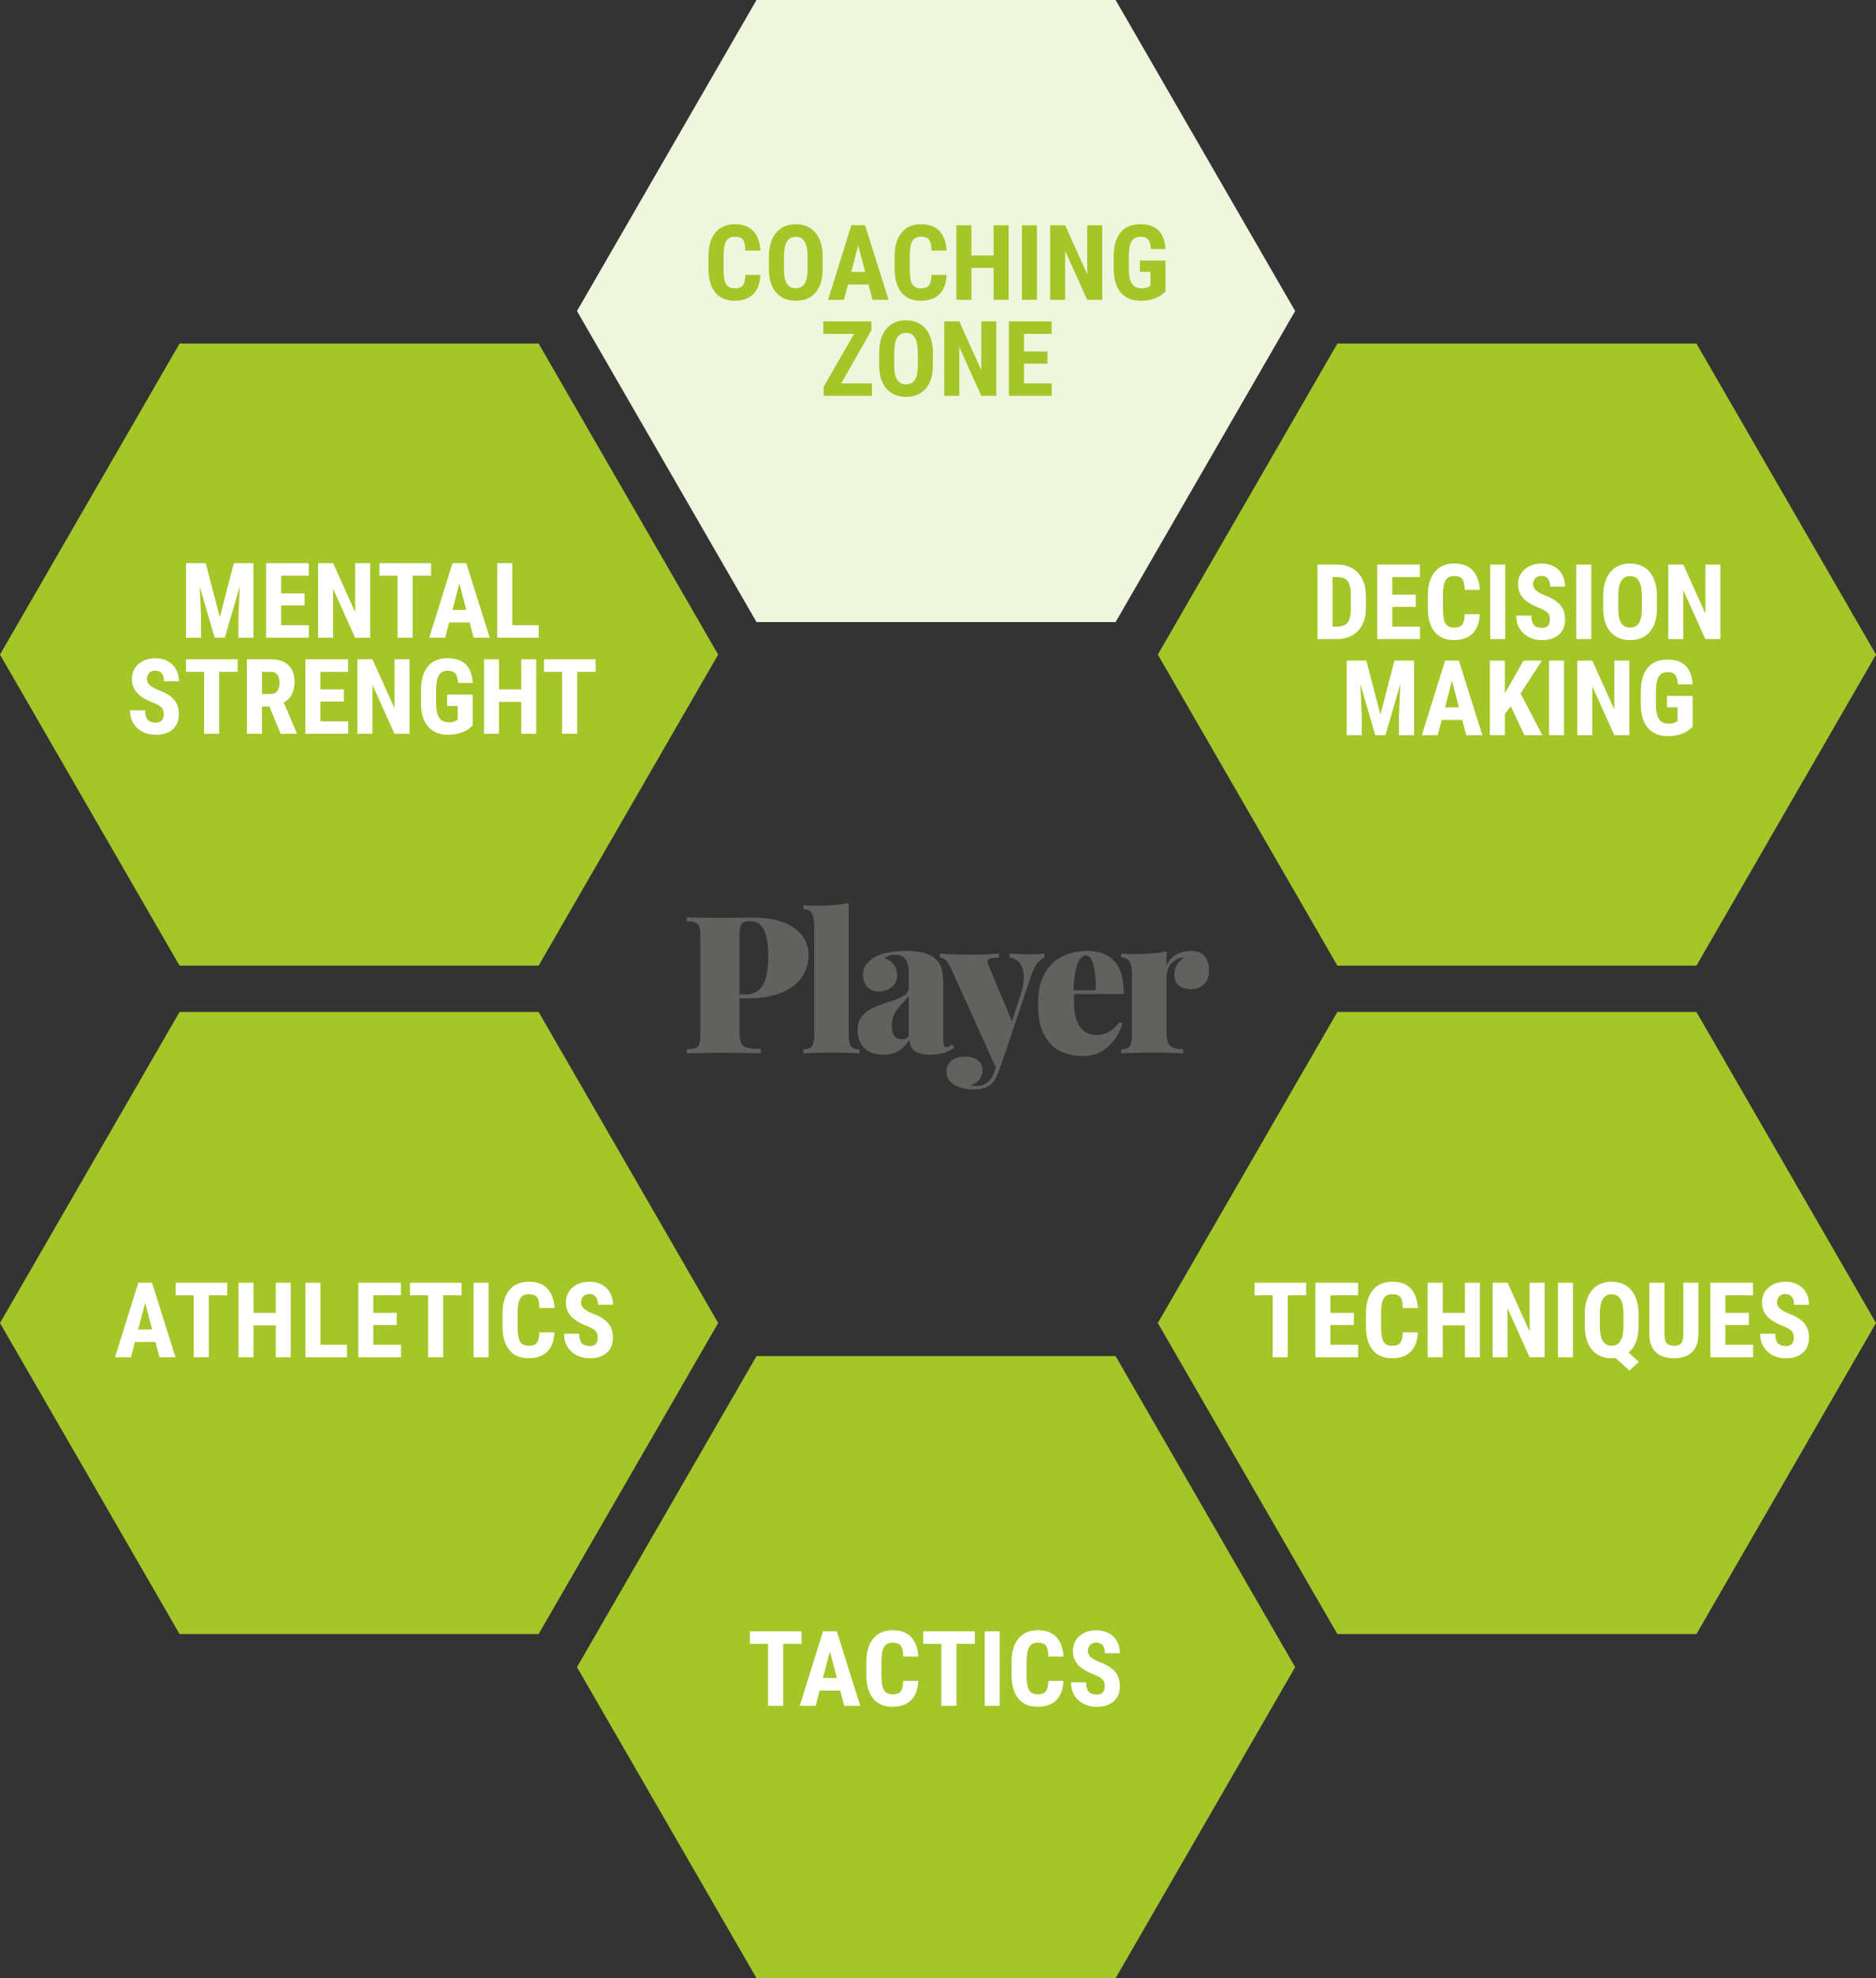 <svg xmlns="http://www.w3.org/2000/svg" xmlns:xlink="http://www.w3.org/1999/xlink" id="Ebene_1" x="0px" y="0px" viewBox="0 0 966.52 1019.19" style="enable-background:new 0 0 966.52 1019.19;" xml:space="preserve"><rect x="0" y="0" width="966.52" height="1019.19" fill="#333333" stroke="none"/><style type="text/css">	.st0{fill:#F0F6DE;}	.st1{fill:#A4C628;}	.st2{fill:#FFFFFF;}	.st3{fill:#61615F;}</style><polygon class="st0" points="574.76,0 389.76,0 297.26,160.25 389.76,320.5 574.76,320.5 667.26,160.25 "></polygon><polygon class="st1" points="874.02,177.01 689.02,177.01 596.52,337.26 689.02,497.51 874.02,497.51 966.52,337.26 "></polygon><polygon class="st1" points="277.5,177.01 92.5,177.01 0,337.26 92.5,497.51 277.5,497.51 370,337.26 "></polygon><polygon class="st1" points="574.76,698.69 389.76,698.69 297.26,858.94 389.76,1019.19 574.76,1019.19 667.26,858.94 "></polygon><polygon class="st1" points="874.02,521.39 689.02,521.39 596.52,681.64 689.02,841.89 874.02,841.89 966.52,681.64 "></polygon><polygon class="st1" points="277.5,521.39 92.5,521.39 0,681.64 92.5,841.89 277.5,841.89 370,681.64 "></polygon><g>	<path class="st2" d="M303.92,693.5c-1.95,0-3.36-0.5-4.22-1.5c-0.86-1-1.29-2.61-1.29-4.83h-7.78c0,2.58,0.58,4.83,1.73,6.72   c1.15,1.9,2.75,3.36,4.78,4.38c2.04,1.02,4.3,1.53,6.78,1.53c3.66,0,6.55-0.94,8.67-2.82c2.13-1.88,3.19-4.49,3.19-7.83   c0-3.04-0.85-5.55-2.54-7.52c-1.7-1.97-4.42-3.63-8.16-4.98c-2.14-0.91-3.64-1.8-4.48-2.65c-0.84-0.85-1.27-1.81-1.27-2.86   c0-1.35,0.38-2.43,1.13-3.23c0.76-0.8,1.81-1.2,3.16-1.2c1.44,0,2.54,0.47,3.31,1.41c0.76,0.94,1.15,2.31,1.15,4.1h7.72   c0-2.3-0.5-4.36-1.49-6.17c-0.99-1.81-2.41-3.21-4.26-4.2c-1.85-0.99-3.95-1.49-6.3-1.49c-3.53,0-6.45,0.98-8.74,2.94   c-2.29,1.96-3.44,4.56-3.44,7.79c0,2.67,0.84,4.99,2.53,6.95c1.69,1.96,4.46,3.67,8.31,5.13c2.11,0.86,3.56,1.69,4.36,2.49   c0.8,0.8,1.2,1.98,1.2,3.55C307.98,692.07,306.63,693.5,303.92,693.5 M277.88,686.49c-0.11,2.6-0.54,4.4-1.32,5.39   c-0.77,0.99-2.18,1.49-4.22,1.49c-2.07,0-3.54-0.71-4.39-2.14c-0.85-1.42-1.28-4.04-1.28-7.86v-7.25c0.05-3.32,0.51-5.71,1.37-7.16   c0.86-1.45,2.33-2.18,4.4-2.18c2.04,0,3.44,0.51,4.21,1.54c0.77,1.03,1.18,2.9,1.25,5.6h7.78c-0.3-4.38-1.53-7.73-3.7-10.07   c-2.17-2.34-5.35-3.51-9.53-3.51c-4.25,0-7.58,1.43-9.97,4.28c-2.39,2.86-3.59,6.92-3.59,12.2v6.46c0,5.29,1.16,9.36,3.47,12.22   c2.31,2.86,5.64,4.28,9.98,4.28c4.13,0,7.33-1.12,9.6-3.38c2.27-2.25,3.5-5.56,3.69-9.94H277.88z M251.74,660.89h-7.75v38.39h7.75   V660.89z M237.83,660.89h-26.61v6.46h9.33v31.93h7.78v-31.93h9.49V660.89z M204.41,676.42h-12.08v-9.07h14.24v-6.46h-21.99v38.39   h22.04v-6.43h-14.29v-10.18h12.08V676.42z M165.13,660.89h-7.75v38.39h21.36v-6.43h-13.61V660.89z M149.8,660.89h-7.73v15.53   h-11.44v-15.53h-7.75v38.39h7.75v-16.43h11.44v16.43h7.73V660.89z M117.07,660.89h-26.6v6.46h9.33v31.93h7.78v-31.93h9.49V660.89z    M74.79,671.28l3.58,13.68H71.2L74.79,671.28z M82.14,699.28h8.28l-12.08-38.39h-7.09l-12,38.39h8.2l2.06-7.86h10.57L82.14,699.28z   "></path>	<path class="st2" d="M920.12,693.5c-1.95,0-3.36-0.5-4.22-1.5c-0.86-1-1.29-2.61-1.29-4.82h-7.78c0,2.58,0.58,4.82,1.73,6.72   c1.15,1.9,2.75,3.36,4.79,4.38c2.04,1.02,4.3,1.53,6.78,1.53c3.66,0,6.55-0.94,8.67-2.82c2.13-1.88,3.19-4.49,3.19-7.83   c0-3.04-0.85-5.55-2.54-7.52c-1.7-1.97-4.42-3.63-8.16-4.98c-2.14-0.91-3.64-1.8-4.48-2.65c-0.84-0.85-1.27-1.81-1.27-2.86   c0-1.35,0.38-2.43,1.13-3.23c0.76-0.8,1.81-1.2,3.16-1.2c1.44,0,2.54,0.47,3.31,1.41s1.15,2.31,1.15,4.1h7.73   c0-2.3-0.5-4.36-1.49-6.17c-0.99-1.81-2.41-3.21-4.26-4.21c-1.85-0.99-3.95-1.49-6.3-1.49c-3.53,0-6.45,0.98-8.74,2.94   c-2.29,1.96-3.44,4.56-3.44,7.79c0,2.67,0.84,4.99,2.53,6.95c1.69,1.96,4.46,3.67,8.31,5.13c2.11,0.86,3.56,1.69,4.36,2.49   s1.2,1.98,1.2,3.55C924.18,692.07,922.82,693.5,920.12,693.5 M901.01,676.42h-12.08v-9.07h14.24v-6.46h-21.99v38.39h22.04v-6.43   h-14.29v-10.18h12.08V676.42z M867.27,660.89v26.55c-0.02,2.11-0.37,3.62-1.06,4.55c-0.68,0.92-1.95,1.38-3.8,1.38   c-1.85,0-3.12-0.46-3.82-1.4s-1.05-2.49-1.05-4.67v-26.42h-7.81v26.39c0,4.06,1.09,7.16,3.26,9.31c2.17,2.15,5.31,3.22,9.43,3.22   c4.04,0,7.15-1.06,9.31-3.18c2.16-2.12,3.26-5.17,3.3-9.16v-26.58H867.27z M836.41,683.25c-0.02,3.41-0.52,5.95-1.52,7.61   c-0.99,1.66-2.5,2.49-4.52,2.49c-2.08,0-3.62-0.83-4.63-2.51c-1.01-1.67-1.52-4.26-1.52-7.78v-6.35c0.04-3.32,0.55-5.8,1.53-7.42   c0.98-1.63,2.5-2.44,4.56-2.44s3.59,0.84,4.59,2.51c1,1.67,1.5,4.25,1.5,7.75V683.25z M844.19,676.63c-0.09-5.15-1.36-9.15-3.82-12   c-2.46-2.85-5.81-4.27-10.05-4.27c-4.34,0-7.73,1.48-10.18,4.44c-2.44,2.96-3.66,7.08-3.66,12.35v6.01   c0.02,5.2,1.25,9.28,3.7,12.22c2.45,2.95,5.85,4.42,10.19,4.42l2.03-0.13l7.07,6.46l4.88-4.48l-5.3-4.75   c3.43-2.88,5.14-7.5,5.14-13.84V676.63z M810.4,660.89h-7.75v38.39h7.75V660.89z M795.8,660.89h-7.73v25.21l-11.36-25.21h-7.75   v38.39h7.75V674.1l11.34,25.18h7.75V660.89z M762.46,660.89h-7.72v15.53h-11.44v-15.53h-7.75v38.39h7.75v-16.43h11.44v16.43h7.72   V660.89z M722.73,686.49c-0.1,2.6-0.55,4.4-1.32,5.39c-0.77,0.99-2.18,1.49-4.22,1.49c-2.07,0-3.54-0.71-4.39-2.13   c-0.85-1.42-1.28-4.04-1.28-7.86v-7.25c0.05-3.32,0.51-5.71,1.37-7.16c0.86-1.45,2.33-2.18,4.4-2.18c2.04,0,3.44,0.51,4.21,1.54   c0.77,1.03,1.18,2.9,1.25,5.6h7.78c-0.3-4.38-1.53-7.73-3.7-10.07c-2.17-2.34-5.35-3.51-9.53-3.51c-4.25,0-7.58,1.43-9.97,4.28   c-2.39,2.86-3.59,6.92-3.59,12.19v6.46c0,5.29,1.16,9.36,3.47,12.22c2.31,2.86,5.64,4.28,9.98,4.28c4.13,0,7.33-1.12,9.6-3.38   c2.27-2.25,3.5-5.56,3.69-9.94H722.73z M697.51,676.42h-12.08v-9.07h14.24v-6.46h-21.99v38.39h22.04v-6.43h-14.29v-10.18h12.08   V676.42z M672.95,660.89h-26.6v6.46h9.33v31.93h7.78v-31.93h9.49V660.89z"></path>	<path class="st2" d="M565.09,873.08c-1.95,0-3.36-0.5-4.22-1.5c-0.86-1-1.29-2.61-1.29-4.83h-7.78c0,2.58,0.57,4.83,1.73,6.72   c1.15,1.9,2.75,3.36,4.78,4.38c2.04,1.02,4.3,1.53,6.78,1.53c3.66,0,6.55-0.94,8.68-2.82c2.13-1.88,3.19-4.49,3.19-7.83   c0-3.04-0.85-5.55-2.54-7.52c-1.7-1.97-4.42-3.63-8.16-4.98c-2.15-0.91-3.64-1.8-4.48-2.65c-0.84-0.85-1.26-1.81-1.26-2.86   c0-1.35,0.38-2.43,1.13-3.23c0.76-0.8,1.81-1.2,3.16-1.2c1.44,0,2.54,0.47,3.31,1.41c0.76,0.94,1.15,2.31,1.15,4.1h7.73   c0-2.3-0.5-4.36-1.49-6.17c-0.99-1.81-2.41-3.21-4.26-4.21c-1.84-0.99-3.95-1.49-6.3-1.49c-3.53,0-6.45,0.98-8.74,2.94   c-2.29,1.96-3.44,4.56-3.44,7.79c0,2.67,0.84,4.99,2.53,6.95c1.69,1.96,4.46,3.67,8.31,5.13c2.11,0.86,3.56,1.69,4.36,2.49   c0.8,0.8,1.2,1.98,1.2,3.55C569.15,871.65,567.8,873.08,565.09,873.08 M540.13,866.06c-0.11,2.6-0.55,4.4-1.32,5.39   c-0.77,0.99-2.18,1.49-4.22,1.49c-2.07,0-3.54-0.71-4.39-2.14c-0.85-1.42-1.28-4.04-1.28-7.86v-7.25c0.05-3.32,0.51-5.71,1.37-7.16   c0.86-1.45,2.33-2.18,4.4-2.18c2.04,0,3.44,0.51,4.21,1.54c0.76,1.03,1.18,2.9,1.25,5.6h7.78c-0.3-4.38-1.53-7.73-3.7-10.07   c-2.17-2.34-5.35-3.51-9.53-3.51c-4.25,0-7.58,1.43-9.97,4.28c-2.39,2.86-3.59,6.92-3.59,12.2v6.46c0,5.29,1.16,9.36,3.47,12.22   c2.31,2.86,5.64,4.28,9.98,4.28c4.13,0,7.33-1.12,9.6-3.38c2.27-2.25,3.5-5.56,3.69-9.94H540.13z M515.07,840.46h-7.75v38.39h7.75   V840.46z M502.24,840.46h-26.6v6.46h9.33v31.93h7.78v-31.93h9.49V840.46z M465.34,866.06c-0.1,2.6-0.55,4.4-1.32,5.39   c-0.77,0.99-2.18,1.49-4.22,1.49c-2.07,0-3.54-0.71-4.39-2.14c-0.85-1.42-1.28-4.04-1.28-7.86v-7.25c0.05-3.32,0.51-5.71,1.37-7.16   c0.86-1.45,2.33-2.18,4.4-2.18c2.04,0,3.44,0.51,4.2,1.54c0.77,1.03,1.18,2.9,1.25,5.6h7.78c-0.3-4.38-1.53-7.73-3.7-10.07   c-2.17-2.34-5.35-3.51-9.53-3.51c-4.25,0-7.58,1.43-9.97,4.28c-2.39,2.86-3.59,6.92-3.59,12.2v6.46c0,5.29,1.16,9.36,3.47,12.22   c2.31,2.86,5.64,4.28,9.98,4.28c4.13,0,7.33-1.12,9.6-3.38c2.27-2.25,3.5-5.56,3.69-9.94H465.34z M427.56,850.85l3.59,13.68h-7.17   L427.56,850.85z M434.92,878.85h8.28l-12.08-38.39h-7.09l-12,38.39h8.2l2.06-7.86h10.57L434.92,878.85z M412.97,840.46h-26.6v6.46   h9.33v31.93h7.78v-31.93h9.49V840.46z"></path>	<path class="st2" d="M306.86,339.67h-26.6v6.46h9.33v31.93h7.78v-31.93h9.49V339.67z M276.26,339.67h-7.72v15.53H257.1v-15.53   h-7.75v38.39h7.75v-16.43h11.44v16.43h7.72V339.67z M243.58,357.86h-13.21v5.85h5.43v7.04l-0.68,0.47   c-0.95,0.62-2.19,0.92-3.72,0.92c-2.39,0-4.11-0.79-5.16-2.39c-1.05-1.59-1.57-4.14-1.57-7.63v-6.96c0.03-3.34,0.53-5.77,1.48-7.3   c0.95-1.53,2.47-2.29,4.56-2.29c1.72,0,2.99,0.44,3.8,1.33c0.81,0.89,1.32,2.55,1.53,5h7.54c-0.33-4.39-1.56-7.62-3.68-9.68   c-2.12-2.06-5.26-3.09-9.43-3.09c-4.43,0-7.8,1.43-10.11,4.29c-2.31,2.86-3.47,6.93-3.47,12.22v6.91c0.07,5.22,1.33,9.2,3.77,11.93   c2.44,2.73,5.87,4.1,10.28,4.1c2.58,0,4.96-0.41,7.13-1.23c2.17-0.82,4-2.04,5.5-3.65V357.86z M210.98,339.67h-7.73v25.21   l-11.36-25.21h-7.75v38.39h7.75v-25.18l11.34,25.18h7.75V339.67z M177.18,355.2h-12.08v-9.07h14.24v-6.46h-21.99v38.39h22.04v-6.43   h-14.29v-10.18h12.08V355.2z M134.96,346.13h4.54c3,0,4.51,1.92,4.51,5.77c0,1.72-0.39,3.1-1.16,4.13   c-0.77,1.03-1.93,1.54-3.48,1.54h-4.4V346.13z M144.58,378.06h8.33v-0.37l-6.72-15.72c3.71-2.04,5.56-5.61,5.56-10.7   c0-3.71-1.06-6.57-3.18-8.58c-2.12-2.01-5.12-3.02-9-3.02H127.2v38.39h7.75v-14.03h3.85L144.58,378.06z M122.44,339.67h-26.6v6.46   h9.33v31.93h7.78v-31.93h9.49V339.67z M80.29,372.29c-1.95,0-3.36-0.5-4.22-1.5c-0.86-1-1.29-2.61-1.29-4.82H67   c0,2.58,0.57,4.82,1.73,6.72c1.15,1.9,2.75,3.36,4.79,4.38c2.04,1.02,4.3,1.53,6.78,1.53c3.66,0,6.55-0.94,8.67-2.82   c2.13-1.88,3.19-4.49,3.19-7.83c0-3.04-0.85-5.55-2.54-7.51c-1.7-1.97-4.42-3.63-8.16-4.98c-2.15-0.91-3.64-1.8-4.48-2.65   c-0.84-0.85-1.27-1.81-1.27-2.86c0-1.35,0.38-2.43,1.13-3.23c0.76-0.8,1.81-1.2,3.16-1.2c1.44,0,2.54,0.47,3.31,1.41   c0.77,0.94,1.15,2.31,1.15,4.1h7.73c0-2.3-0.5-4.36-1.49-6.17s-2.41-3.21-4.26-4.21c-1.85-0.99-3.95-1.49-6.3-1.49   c-3.53,0-6.45,0.98-8.74,2.94c-2.29,1.96-3.44,4.56-3.44,7.79c0,2.67,0.84,4.99,2.53,6.95c1.69,1.96,4.46,3.67,8.31,5.13   c2.11,0.86,3.56,1.69,4.36,2.49c0.8,0.8,1.2,1.98,1.2,3.55C84.35,370.85,83,372.29,80.29,372.29"></path></g><path class="st2" d="M263.92,290.17h-7.75v38.39h21.36v-6.43h-13.61V290.17z M236.67,300.56l3.59,13.68h-7.17L236.67,300.56z   M244.03,328.56h8.28l-12.08-38.39h-7.09l-12,38.39h8.2l2.06-7.86h10.57L244.03,328.56z M222.08,290.17h-26.6v6.46h9.33v31.93h7.78  v-31.93h9.49V290.17z M190.71,290.17h-7.73v25.21l-11.36-25.21h-7.75v38.39h7.75v-25.18l11.34,25.18h7.75V290.17z M156.92,305.7  h-12.08v-9.07h14.24v-6.46h-21.99v38.39h22.04v-6.43h-14.29v-10.18h12.08V305.7z M95.86,290.17v38.39h7.75v-10.39l-0.71-16.01  l7.67,26.39h5.27l7.67-26.39l-0.71,16.01v10.39h7.78v-38.39h-10.12l-7.22,27.77l-7.25-27.77H95.86z"></path><g>	<path class="st2" d="M872.05,358.57h-13.21v5.85h5.43v7.04l-0.69,0.47c-0.95,0.61-2.19,0.92-3.72,0.92c-2.39,0-4.11-0.79-5.15-2.39   c-1.05-1.59-1.57-4.14-1.57-7.63v-6.96c0.04-3.34,0.53-5.78,1.48-7.3c0.95-1.53,2.47-2.29,4.56-2.29c1.72,0,2.99,0.44,3.8,1.33   c0.81,0.89,1.32,2.55,1.53,5h7.54c-0.33-4.39-1.56-7.62-3.68-9.68c-2.12-2.06-5.26-3.09-9.43-3.09c-4.43,0-7.8,1.43-10.11,4.28   c-2.31,2.86-3.47,6.93-3.47,12.22v6.91c0.07,5.22,1.33,9.2,3.77,11.93c2.44,2.73,5.87,4.1,10.28,4.1c2.58,0,4.96-0.41,7.13-1.23   c2.17-0.82,4-2.03,5.5-3.65V358.57z M839.44,340.38h-7.72v25.21l-11.36-25.21h-7.75v38.39h7.75v-25.18l11.34,25.18h7.75V340.38z    M805.81,340.38h-7.75v38.39h7.75V340.38z M785.39,378.77h9.2l-11.18-21.52l10.99-16.88h-9.49l-7.15,12.6l-2.45,4.14v-16.74h-7.75   v38.39h7.75V367.8l3.06-3.85L785.39,378.77z M748.06,350.77l3.59,13.68h-7.17L748.06,350.77z M755.42,378.77h8.28l-12.08-38.39   h-7.09l-12,38.39h8.2l2.06-7.86h10.57L755.42,378.77z M693.81,340.38v38.39h7.75v-10.39l-0.71-16.01l7.67,26.39h5.27l7.67-26.39   l-0.71,16.01v10.39h7.78v-38.39h-10.12l-7.22,27.77l-7.25-27.77H693.81z"></path>	<path class="st2" d="M886.34,290.88h-7.73v25.21l-11.36-25.21h-7.75v38.39h7.75v-25.18l11.34,25.18h7.75V290.88z M845.88,313.77   c-0.02,3.27-0.52,5.68-1.5,7.24c-0.98,1.56-2.49,2.33-4.51,2.33c-2.09,0-3.64-0.79-4.64-2.39c-1-1.59-1.5-4.07-1.5-7.42v-6.83   c0.04-3.32,0.54-5.8,1.53-7.42c0.98-1.62,2.51-2.44,4.56-2.44c2.07,0,3.6,0.84,4.59,2.53c0.98,1.69,1.48,4.26,1.48,7.72V313.77z    M853.66,306.96c-0.03-5.26-1.28-9.34-3.74-12.25c-2.46-2.91-5.83-4.36-10.1-4.36c-4.34,0-7.74,1.48-10.18,4.44   c-2.44,2.96-3.66,7.08-3.66,12.35v6.57c0.03,5.08,1.28,9.03,3.74,11.85c2.46,2.82,5.84,4.23,10.15,4.23c4.32,0,7.7-1.42,10.14-4.27   c2.44-2.85,3.65-6.85,3.65-12V306.96z M819.84,290.88h-7.75v38.39h7.75V290.88z M794.46,323.5c-1.95,0-3.36-0.5-4.22-1.5   c-0.86-1-1.29-2.61-1.29-4.83h-7.78c0,2.58,0.57,4.83,1.73,6.72c1.15,1.9,2.75,3.36,4.78,4.38c2.04,1.02,4.3,1.53,6.78,1.53   c3.66,0,6.55-0.94,8.68-2.82c2.13-1.88,3.19-4.49,3.19-7.83c0-3.04-0.85-5.55-2.54-7.51c-1.7-1.97-4.42-3.63-8.16-4.98   c-2.15-0.91-3.64-1.8-4.48-2.65c-0.84-0.85-1.27-1.81-1.27-2.86c0-1.35,0.38-2.43,1.13-3.23c0.76-0.8,1.81-1.2,3.16-1.2   c1.44,0,2.54,0.47,3.31,1.41c0.76,0.94,1.15,2.31,1.15,4.1h7.72c0-2.3-0.5-4.36-1.49-6.17c-0.99-1.81-2.41-3.21-4.26-4.21   c-1.84-0.99-3.95-1.49-6.3-1.49c-3.53,0-6.45,0.98-8.74,2.94c-2.29,1.96-3.44,4.56-3.44,7.79c0,2.67,0.84,4.99,2.53,6.95   c1.69,1.96,4.46,3.67,8.31,5.13c2.11,0.86,3.56,1.69,4.36,2.49c0.8,0.8,1.2,1.98,1.2,3.55C798.52,322.06,797.17,323.5,794.46,323.5    M775.51,290.88h-7.75v38.39h7.75V290.88z M754.61,316.48c-0.11,2.6-0.54,4.4-1.32,5.39c-0.77,0.99-2.18,1.49-4.22,1.49   c-2.07,0-3.54-0.71-4.39-2.14c-0.85-1.42-1.28-4.04-1.28-7.86v-7.25c0.05-3.32,0.51-5.71,1.37-7.16c0.86-1.45,2.33-2.17,4.4-2.17   c2.04,0,3.44,0.51,4.21,1.54c0.76,1.03,1.18,2.9,1.25,5.6h7.78c-0.3-4.38-1.53-7.73-3.7-10.07c-2.17-2.34-5.35-3.51-9.53-3.51   c-4.25,0-7.58,1.43-9.97,4.28c-2.39,2.86-3.59,6.92-3.59,12.2v6.46c0,5.29,1.16,9.36,3.47,12.22c2.31,2.86,5.64,4.28,9.98,4.28   c4.13,0,7.33-1.12,9.6-3.38c2.27-2.25,3.5-5.56,3.69-9.94H754.61z M729.39,306.41h-12.08v-9.07h14.24v-6.46h-21.99v38.39h22.04   v-6.43h-14.29v-10.18h12.08V306.41z M689.35,297.34c2.41,0.07,4.11,0.81,5.11,2.23c1,1.42,1.5,3.92,1.5,7.5v6.67   c-0.05,3.34-0.61,5.69-1.66,7.05c-1.06,1.36-2.87,2.04-5.46,2.04h-2.32v-25.5H689.35z M688.72,329.27c4.68,0,8.34-1.44,11.01-4.31   s3.99-6.83,3.99-11.88v-6.22c-0.05-4.96-1.41-8.86-4.07-11.71c-2.66-2.85-6.24-4.27-10.72-4.27h-10.15v38.39H688.72z"></path>	<path class="st1" d="M539.64,181.09h-12.08v-9.07h14.24v-6.46h-21.99v38.39h22.04v-6.43h-14.29v-10.18h12.08V181.09z    M513.31,165.56h-7.73v25.21l-11.36-25.21h-7.75v38.39h7.75v-25.18l11.34,25.18h7.75V165.56z M472.85,188.45   c-0.02,3.27-0.52,5.68-1.5,7.24c-0.98,1.56-2.49,2.33-4.51,2.33c-2.09,0-3.64-0.8-4.64-2.39c-1-1.59-1.5-4.06-1.5-7.42v-6.83   c0.04-3.32,0.55-5.8,1.53-7.42c0.98-1.62,2.51-2.44,4.56-2.44c2.07,0,3.6,0.84,4.59,2.53c0.98,1.69,1.48,4.26,1.48,7.73V188.45z    M480.63,181.64c-0.04-5.26-1.28-9.34-3.74-12.25c-2.46-2.91-5.83-4.36-10.1-4.36c-4.34,0-7.74,1.48-10.18,4.44   c-2.44,2.96-3.66,7.08-3.66,12.35v6.57c0.03,5.08,1.28,9.03,3.74,11.85c2.46,2.82,5.84,4.23,10.15,4.23c4.32,0,7.7-1.42,10.14-4.27   c2.43-2.85,3.65-6.85,3.65-12V181.64z M448.95,170.12v-4.56h-24.76v6.46h15.82l-15.66,27.26v4.67h24.89v-6.43h-15.82L448.95,170.12   z"></path>	<path class="st1" d="M600.48,134.25h-13.21v5.85h5.43v7.04l-0.69,0.48c-0.95,0.62-2.19,0.92-3.72,0.92c-2.39,0-4.11-0.79-5.15-2.39   s-1.57-4.14-1.57-7.63v-6.96c0.04-3.34,0.53-5.77,1.48-7.3c0.95-1.53,2.47-2.29,4.56-2.29c1.72,0,2.99,0.44,3.8,1.33   c0.81,0.89,1.32,2.55,1.53,5h7.54c-0.33-4.39-1.56-7.62-3.68-9.68s-5.26-3.08-9.43-3.08c-4.43,0-7.8,1.43-10.11,4.28   c-2.31,2.86-3.47,6.93-3.47,12.22v6.91c0.07,5.22,1.33,9.2,3.77,11.93c2.44,2.73,5.87,4.1,10.28,4.1c2.58,0,4.96-0.41,7.13-1.23   c2.17-0.82,4-2.03,5.5-3.65V134.25z M567.87,116.06h-7.73v25.21l-11.36-25.21h-7.75v38.39h7.75v-25.18l11.34,25.18h7.75V116.06z    M534.24,116.06h-7.75v38.39h7.75V116.06z M519.64,116.06h-7.72v15.53h-11.44v-15.53h-7.75v38.39h7.75v-16.43h11.44v16.43h7.72   V116.06z M479.92,141.66c-0.1,2.6-0.54,4.4-1.32,5.39c-0.77,0.99-2.18,1.49-4.22,1.49c-2.07,0-3.54-0.71-4.39-2.14   s-1.28-4.04-1.28-7.86v-7.25c0.05-3.32,0.51-5.71,1.37-7.16c0.86-1.45,2.33-2.17,4.4-2.17c2.04,0,3.44,0.51,4.21,1.54   c0.77,1.03,1.18,2.9,1.25,5.6h7.78c-0.3-4.38-1.53-7.73-3.7-10.07c-2.17-2.34-5.35-3.51-9.53-3.51c-4.25,0-7.58,1.43-9.97,4.28   c-2.39,2.86-3.59,6.92-3.59,12.2v6.46c0,5.29,1.16,9.36,3.47,12.22c2.31,2.86,5.64,4.28,9.98,4.28c4.13,0,7.33-1.12,9.6-3.38   c2.27-2.25,3.5-5.56,3.69-9.94H479.92z M442.15,126.45l3.59,13.68h-7.17L442.15,126.45z M449.5,154.45h8.28l-12.08-38.39h-7.09   l-12,38.39h8.2l2.06-7.86h10.57L449.5,154.45z M416.05,138.95c-0.02,3.27-0.52,5.68-1.5,7.24c-0.98,1.56-2.49,2.33-4.51,2.33   c-2.09,0-3.64-0.79-4.64-2.39c-1-1.59-1.5-4.06-1.5-7.42v-6.83c0.03-3.32,0.54-5.8,1.53-7.42c0.98-1.62,2.51-2.44,4.56-2.44   c2.07,0,3.6,0.84,4.59,2.53c0.98,1.69,1.48,4.26,1.48,7.73V138.95z M423.83,132.14c-0.04-5.26-1.28-9.34-3.74-12.25   c-2.46-2.91-5.83-4.36-10.1-4.36c-4.34,0-7.73,1.48-10.18,4.44c-2.44,2.96-3.66,7.08-3.66,12.35v6.57   c0.03,5.08,1.28,9.03,3.74,11.85c2.46,2.82,5.84,4.23,10.15,4.23c4.32,0,7.7-1.42,10.14-4.27c2.43-2.85,3.65-6.85,3.65-12V132.14z    M384,141.66c-0.11,2.6-0.55,4.4-1.32,5.39c-0.77,0.99-2.18,1.49-4.22,1.49c-2.07,0-3.54-0.71-4.39-2.14   c-0.85-1.42-1.28-4.04-1.28-7.86v-7.25c0.05-3.32,0.51-5.71,1.37-7.16c0.86-1.45,2.33-2.17,4.4-2.17c2.04,0,3.44,0.51,4.21,1.54   c0.76,1.03,1.18,2.9,1.25,5.6h7.78c-0.3-4.38-1.53-7.73-3.71-10.07s-5.35-3.51-9.53-3.51c-4.25,0-7.58,1.43-9.97,4.28   c-2.39,2.86-3.59,6.92-3.59,12.2v6.46c0,5.29,1.15,9.36,3.47,12.22c2.31,2.86,5.64,4.28,9.98,4.28c4.13,0,7.33-1.12,9.6-3.38   c2.27-2.25,3.5-5.56,3.69-9.94H384z"></path>	<path class="st3" d="M608.51,490.72c-1.62,0.53-3.05,1.34-4.31,2.42c-1.26,1.09-2.31,2.49-3.17,4.21v-7.13   c-2.44,0.46-5.1,0.81-7.97,1.04c-2.87,0.23-5.96,0.35-9.26,0.35c-1.98,0-4.03-0.1-6.14-0.3v2.08c2.11,0,3.56,0.71,4.36,2.13   c0.79,1.42,1.19,3.61,1.19,6.58v31.38c0,2.77-0.41,4.65-1.24,5.64c-0.83,0.99-2.26,1.49-4.31,1.49v2.08   c1.52-0.07,3.8-0.15,6.83-0.25c3.03-0.1,6.04-0.15,9.01-0.15c3.17,0,6.25,0.05,9.26,0.15c3,0.1,5.26,0.18,6.78,0.25v-2.08   c-3.04,0-5.22-0.56-6.53-1.68c-1.32-1.12-1.98-3.27-1.98-6.43v-29.7c0-0.99,0.15-1.95,0.45-2.87c0.3-0.92,0.71-1.77,1.24-2.53   c0.53-0.76,1.15-1.43,1.88-2.03c0.72-0.59,1.48-1.05,2.28-1.39c0.92-0.46,1.98-0.69,3.17-0.69c-1.45,0.99-2.66,2.21-3.61,3.66   c-0.96,1.45-1.44,3.3-1.44,5.54c0,2.11,0.74,3.83,2.23,5.15c1.48,1.32,3.68,1.98,6.58,1.98c2.7,0,4.9-0.87,6.58-2.62   c1.68-1.75,2.52-4.11,2.52-7.08c0-1.52-0.26-3.05-0.79-4.6c-0.53-1.55-1.45-2.84-2.77-3.86c-1.32-1.02-3.17-1.53-5.54-1.53   C611.89,489.93,610.12,490.19,608.51,490.72 M547.33,492.75c-3.86,1.88-6.92,4.82-9.16,8.81c-2.24,3.99-3.37,9.16-3.37,15.49   c0,6.67,1.02,11.98,3.07,15.94c2.04,3.96,4.8,6.8,8.27,8.51c3.46,1.72,7.31,2.57,11.53,2.57c3.96,0,7.33-0.84,10.1-2.53   s5.03-3.83,6.78-6.43c1.75-2.61,3.02-5.23,3.81-7.87l-1.68-0.59c-1.45,1.98-2.94,3.45-4.45,4.4c-1.52,0.96-2.92,1.57-4.21,1.83   c-1.29,0.27-2.39,0.4-3.32,0.4c-1.78,0-3.55-0.49-5.3-1.48c-1.75-0.99-3.2-2.77-4.36-5.35c-1.16-2.57-1.73-6.17-1.73-10.79v-2.08   c0-0.66,0.03-1.32,0.1-1.98l-0.4-0.79c0.33-6.8,1.06-11.6,2.18-14.4c1.12-2.8,2.57-4.21,4.36-4.21c1.25,0,2.24,0.83,2.97,2.48   c0.73,1.65,1.25,3.85,1.58,6.58c0.33,2.74,0.46,5.73,0.4,8.96h-16.73l0.2,1.88h30.99c0-7.99-1.67-13.68-5-17.08   c-3.33-3.4-7.91-5.1-13.71-5.1C555.49,489.93,551.19,490.87,547.33,492.75 M515.99,540.82l-3.46,10.79   c-0.86,2.71-2.11,4.7-3.76,5.99c-1.65,1.29-3.53,1.93-5.64,1.93c-0.4,0-0.92-0.02-1.58-0.05c-0.66-0.03-1.26-0.08-1.78-0.15   c2.24-0.73,3.88-1.82,4.9-3.27c1.02-1.45,1.53-2.91,1.53-4.36c0-2.44-0.81-4.27-2.43-5.49c-1.62-1.22-3.78-1.83-6.48-1.83   c-2.91,0-5.25,0.69-7.03,2.08s-2.67,3.23-2.67,5.54c0,2.31,0.74,4.14,2.23,5.49c1.49,1.35,3.27,2.33,5.35,2.92   c2.08,0.59,4.04,0.89,5.89,0.89c2.44,0,4.37-0.23,5.79-0.69c1.42-0.46,2.56-1.02,3.42-1.68c0.92-0.73,1.73-1.68,2.42-2.87   c0.69-1.19,1.34-2.61,1.93-4.26l4.16-11.98L515.99,540.82z M534.7,491.61c-1.58,0.07-2.97,0.1-4.16,0.1   c-0.79,0-1.83-0.02-3.12-0.05c-1.29-0.03-2.59-0.08-3.91-0.15c-1.32-0.07-2.44-0.13-3.37-0.2v2.08c1.98,0.13,3.63,0.94,4.95,2.42   c1.32,1.48,2.09,3.68,2.33,6.58c0.23,2.91-0.41,6.6-1.93,11.09l-4.75,14.55l1.09-0.79l-12.67-30.1c-0.53-1.25-0.56-2.13-0.1-2.62   c0.46-0.5,1.22-0.81,2.28-0.94c1.05-0.13,2.18-0.2,3.37-0.2v-2.08c-1.98,0.13-4.09,0.26-6.34,0.4c-2.24,0.13-4.92,0.2-8.02,0.2   c-2.44,0-5.08-0.05-7.92-0.15c-2.84-0.1-5.58-0.25-8.22-0.45v2.08c0.73,0,1.58,0.3,2.57,0.89s2.04,2.14,3.17,4.65l23.76,52.47   l5.05-11.58L531.14,503c1.12-3.23,2.26-5.53,3.42-6.88c1.15-1.35,2.36-2.26,3.61-2.72v-2.08   C537.44,491.45,536.29,491.55,534.7,491.61 M460.9,533.93c-0.96-1.02-1.43-2.79-1.43-5.3c0-1.71,0.21-3.22,0.64-4.51   c0.43-1.29,0.99-2.42,1.68-3.41s1.44-1.91,2.23-2.77c0.79-0.86,1.57-1.7,2.33-2.52c0.76-0.82,1.37-1.66,1.83-2.52v20.89   c-0.59,0.66-1.17,1.11-1.73,1.34c-0.56,0.23-1.21,0.35-1.93,0.35C463.06,535.47,461.86,534.96,460.9,533.93 M463.28,541.26   c2.08-1.42,3.81-3.22,5.2-5.4c0.07,1.32,0.41,2.56,1.04,3.71c0.63,1.16,1.71,2.08,3.27,2.77c1.55,0.69,3.74,1.04,6.58,1.04   c2.38,0,4.64-0.3,6.78-0.89c2.14-0.59,3.94-1.52,5.4-2.77l-0.99-1.68c-0.46,0.33-0.94,0.66-1.44,0.99   c-0.49,0.33-1.01,0.49-1.53,0.49c-0.59,0-1.01-0.3-1.24-0.89c-0.23-0.59-0.35-1.72-0.35-3.37v-26.53c0-3.43-0.2-6.24-0.59-8.41   c-0.4-2.18-1.29-3.99-2.67-5.45c-1.98-2.05-4.36-3.38-7.13-4.01c-2.77-0.63-5.78-0.94-9.01-0.94c-3.04,0-5.94,0.25-8.71,0.74   c-2.77,0.49-5.15,1.3-7.13,2.43c-2.05,1.19-3.58,2.49-4.6,3.91c-1.02,1.42-1.54,3.15-1.54,5.2c0,2.44,0.73,4.49,2.18,6.14   c1.45,1.65,3.5,2.47,6.14,2.47c2.51,0,4.69-0.76,6.53-2.28c1.85-1.52,2.77-3.6,2.77-6.24c0-1.85-0.53-3.55-1.58-5.1   c-1.06-1.55-2.74-2.75-5.05-3.61c0.73-0.53,1.57-0.94,2.53-1.24c0.96-0.3,1.96-0.45,3.02-0.45c1.98,0,3.46,0.46,4.45,1.39   c0.99,0.92,1.67,2.01,2.03,3.27c0.36,1.25,0.54,2.41,0.54,3.47v8.81c0,1.52-0.63,2.76-1.88,3.71c-1.26,0.96-2.89,1.78-4.9,2.48   c-2.01,0.69-4.14,1.4-6.39,2.13c-2.24,0.73-4.37,1.63-6.39,2.72c-2.01,1.09-3.65,2.51-4.9,4.26c-1.26,1.75-1.88,4.01-1.88,6.78   c0,2.11,0.45,4.12,1.34,6.04c0.89,1.92,2.33,3.47,4.31,4.65c1.98,1.19,4.52,1.78,7.62,1.78   C458.47,543.39,461.2,542.68,463.28,541.26 M429.32,466.32c-2.87,0.23-5.96,0.35-9.26,0.35c-1.98,0-4.03-0.1-6.14-0.3v2.08   c2.11,0,3.56,0.71,4.36,2.13c0.79,1.42,1.19,3.61,1.19,6.58v56.33c0,2.77-0.41,4.65-1.24,5.64c-0.83,0.99-2.26,1.49-4.31,1.49v2.08   c1.45-0.07,3.6-0.15,6.43-0.25c2.84-0.1,5.64-0.15,8.41-0.15c2.77,0,5.48,0.05,8.12,0.15c2.64,0.1,4.62,0.18,5.94,0.25v-2.08   c-2.05,0-3.48-0.49-4.31-1.49c-0.83-0.99-1.24-2.87-1.24-5.64v-68.21C434.85,465.74,432.19,466.09,429.32,466.32 M353.83,474.58   c1.98,0.07,3.48,0.31,4.5,0.74c1.02,0.43,1.7,1.22,2.03,2.38c0.33,1.16,0.49,2.96,0.49,5.4v49.1c0,2.38-0.17,4.16-0.49,5.35   c-0.33,1.19-0.99,1.98-1.98,2.38c-0.99,0.4-2.51,0.66-4.55,0.79v1.98c2.71-0.07,5.58-0.13,8.61-0.2c3.03-0.07,6.07-0.1,9.11-0.1   c4.09,0,7.95,0.03,11.58,0.1c3.63,0.07,6.57,0.13,8.81,0.2v-2.28c-3.04,0-5.35-0.2-6.93-0.59c-1.58-0.4-2.66-1.25-3.22-2.57   c-0.56-1.32-0.84-3.33-0.84-6.04V483.1c0-3.43,0.33-5.71,0.99-6.83c0.66-1.12,2.11-1.68,4.36-1.68c3.5,0,5.95,1.55,7.38,4.65   c1.42,3.1,2.13,7.79,2.13,14.06c0,3.37-0.31,6.5-0.94,9.4c-0.63,2.91-1.82,5.25-3.57,7.03c-1.75,1.78-4.31,2.67-7.67,2.67h-9.5   v1.98h10.49c6.34,0,11.57-0.69,15.69-2.08c4.12-1.39,7.38-3.18,9.75-5.4c2.38-2.21,4.06-4.62,5.05-7.23   c0.99-2.61,1.49-5.1,1.49-7.47c0-5.74-2.46-10.43-7.38-14.06c-4.92-3.63-12.39-5.45-22.42-5.45c-1.25,0-3.4,0.03-6.43,0.1   c-3.04,0.07-6.2,0.1-9.5,0.1c-3.17,0-6.32-0.03-9.45-0.1c-3.14-0.07-5.66-0.13-7.57-0.2V474.58z"></path></g></svg>